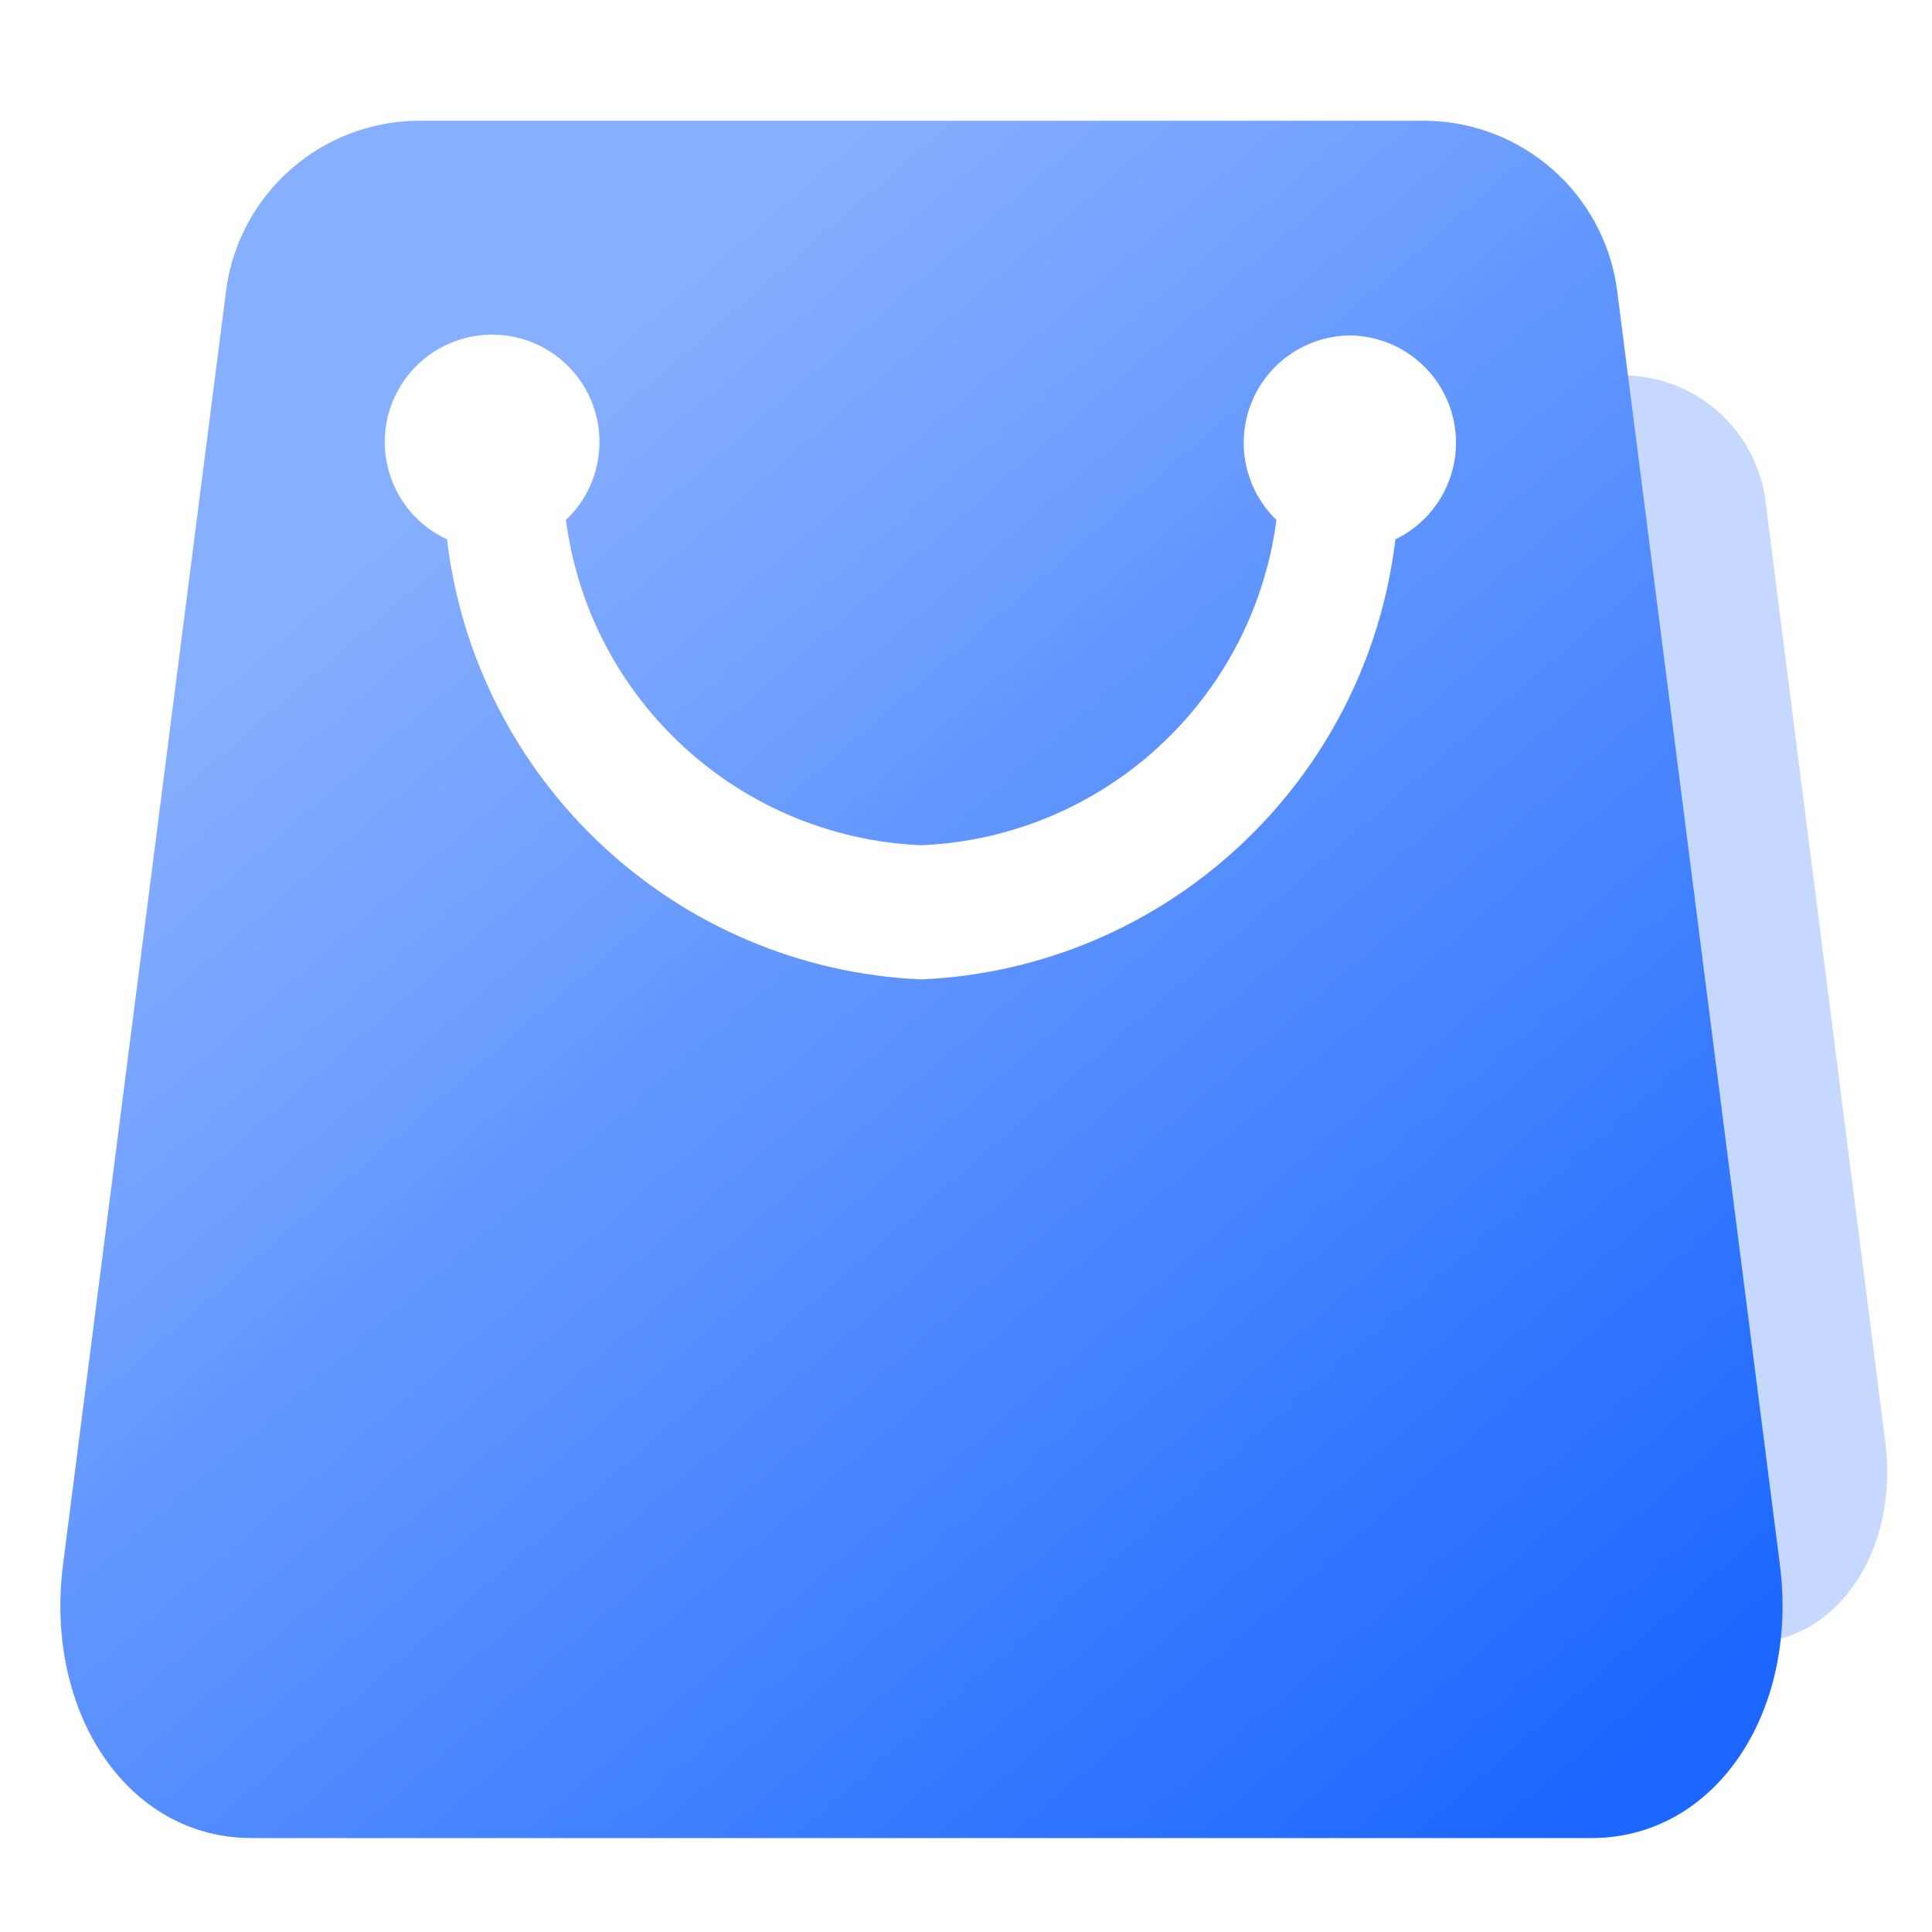 <svg xmlns="http://www.w3.org/2000/svg" xmlns:xlink="http://www.w3.org/1999/xlink" fill="none" version="1.1" width="32" height="32" viewBox="0 0 32 32"><defs><clipPath id="master_svg0_41_012019"><rect x="0" y="0" width="32" height="32" rx="0"/></clipPath><linearGradient x1="0.183" y1="0.234" x2="0.847" y2="1" id="master_svg1_41_007207"><stop offset="1.429%" stop-color="#87AFFF" stop-opacity="1"/><stop offset="100%" stop-color="#1B67FF" stop-opacity="1"/></linearGradient></defs><g clip-path="url(#master_svg0_41_012019)"><g><path d="M28.928,27.219L12.588,27.219C11.082,27.219,10.059,25.688,10.291,23.873L20.68,20.535C20.852,19.379,21.834,18.518,23,18.5L25,6.219L26.923,6.219C28.089,6.24,29.068,7.104,29.237,8.261L31.225,23.873C31.457,25.688,30.432,27.219,28.928,27.219Z" fill="#C7D8FF" fill-opacity="1"/></g><g><path d="M26.36,30.444L4.164,30.444C2.12,30.444,0.73,28.372,1.044,25.913L3.752,4.757C3.986,3.191,5.319,2.024,6.902,2L23.636,2C25.22,2.029,26.55,3.199,26.779,4.766L29.48,25.913C29.795,28.372,28.403,30.444,26.36,30.444ZM22.369,5.556C21.646,5.559,20.997,6,20.728,6.671C20.459,7.342,20.622,8.109,21.142,8.612C20.75,11.599,18.268,13.872,15.258,14C12.248,13.872,9.765,11.599,9.373,8.612C10.151,7.876,10.106,6.624,9.278,5.945C8.45,5.267,7.214,5.469,6.645,6.376C6.076,7.283,6.432,8.483,7.404,8.933C7.884,12.958,11.208,16.044,15.258,16.222C19.307,16.044,22.632,12.958,23.112,8.933C23.853,8.575,24.251,7.755,24.074,6.951C23.897,6.147,23.192,5.57,22.369,5.556Z" fill="url(#master_svg1_41_007207)" fill-opacity="1"/></g></g></svg>